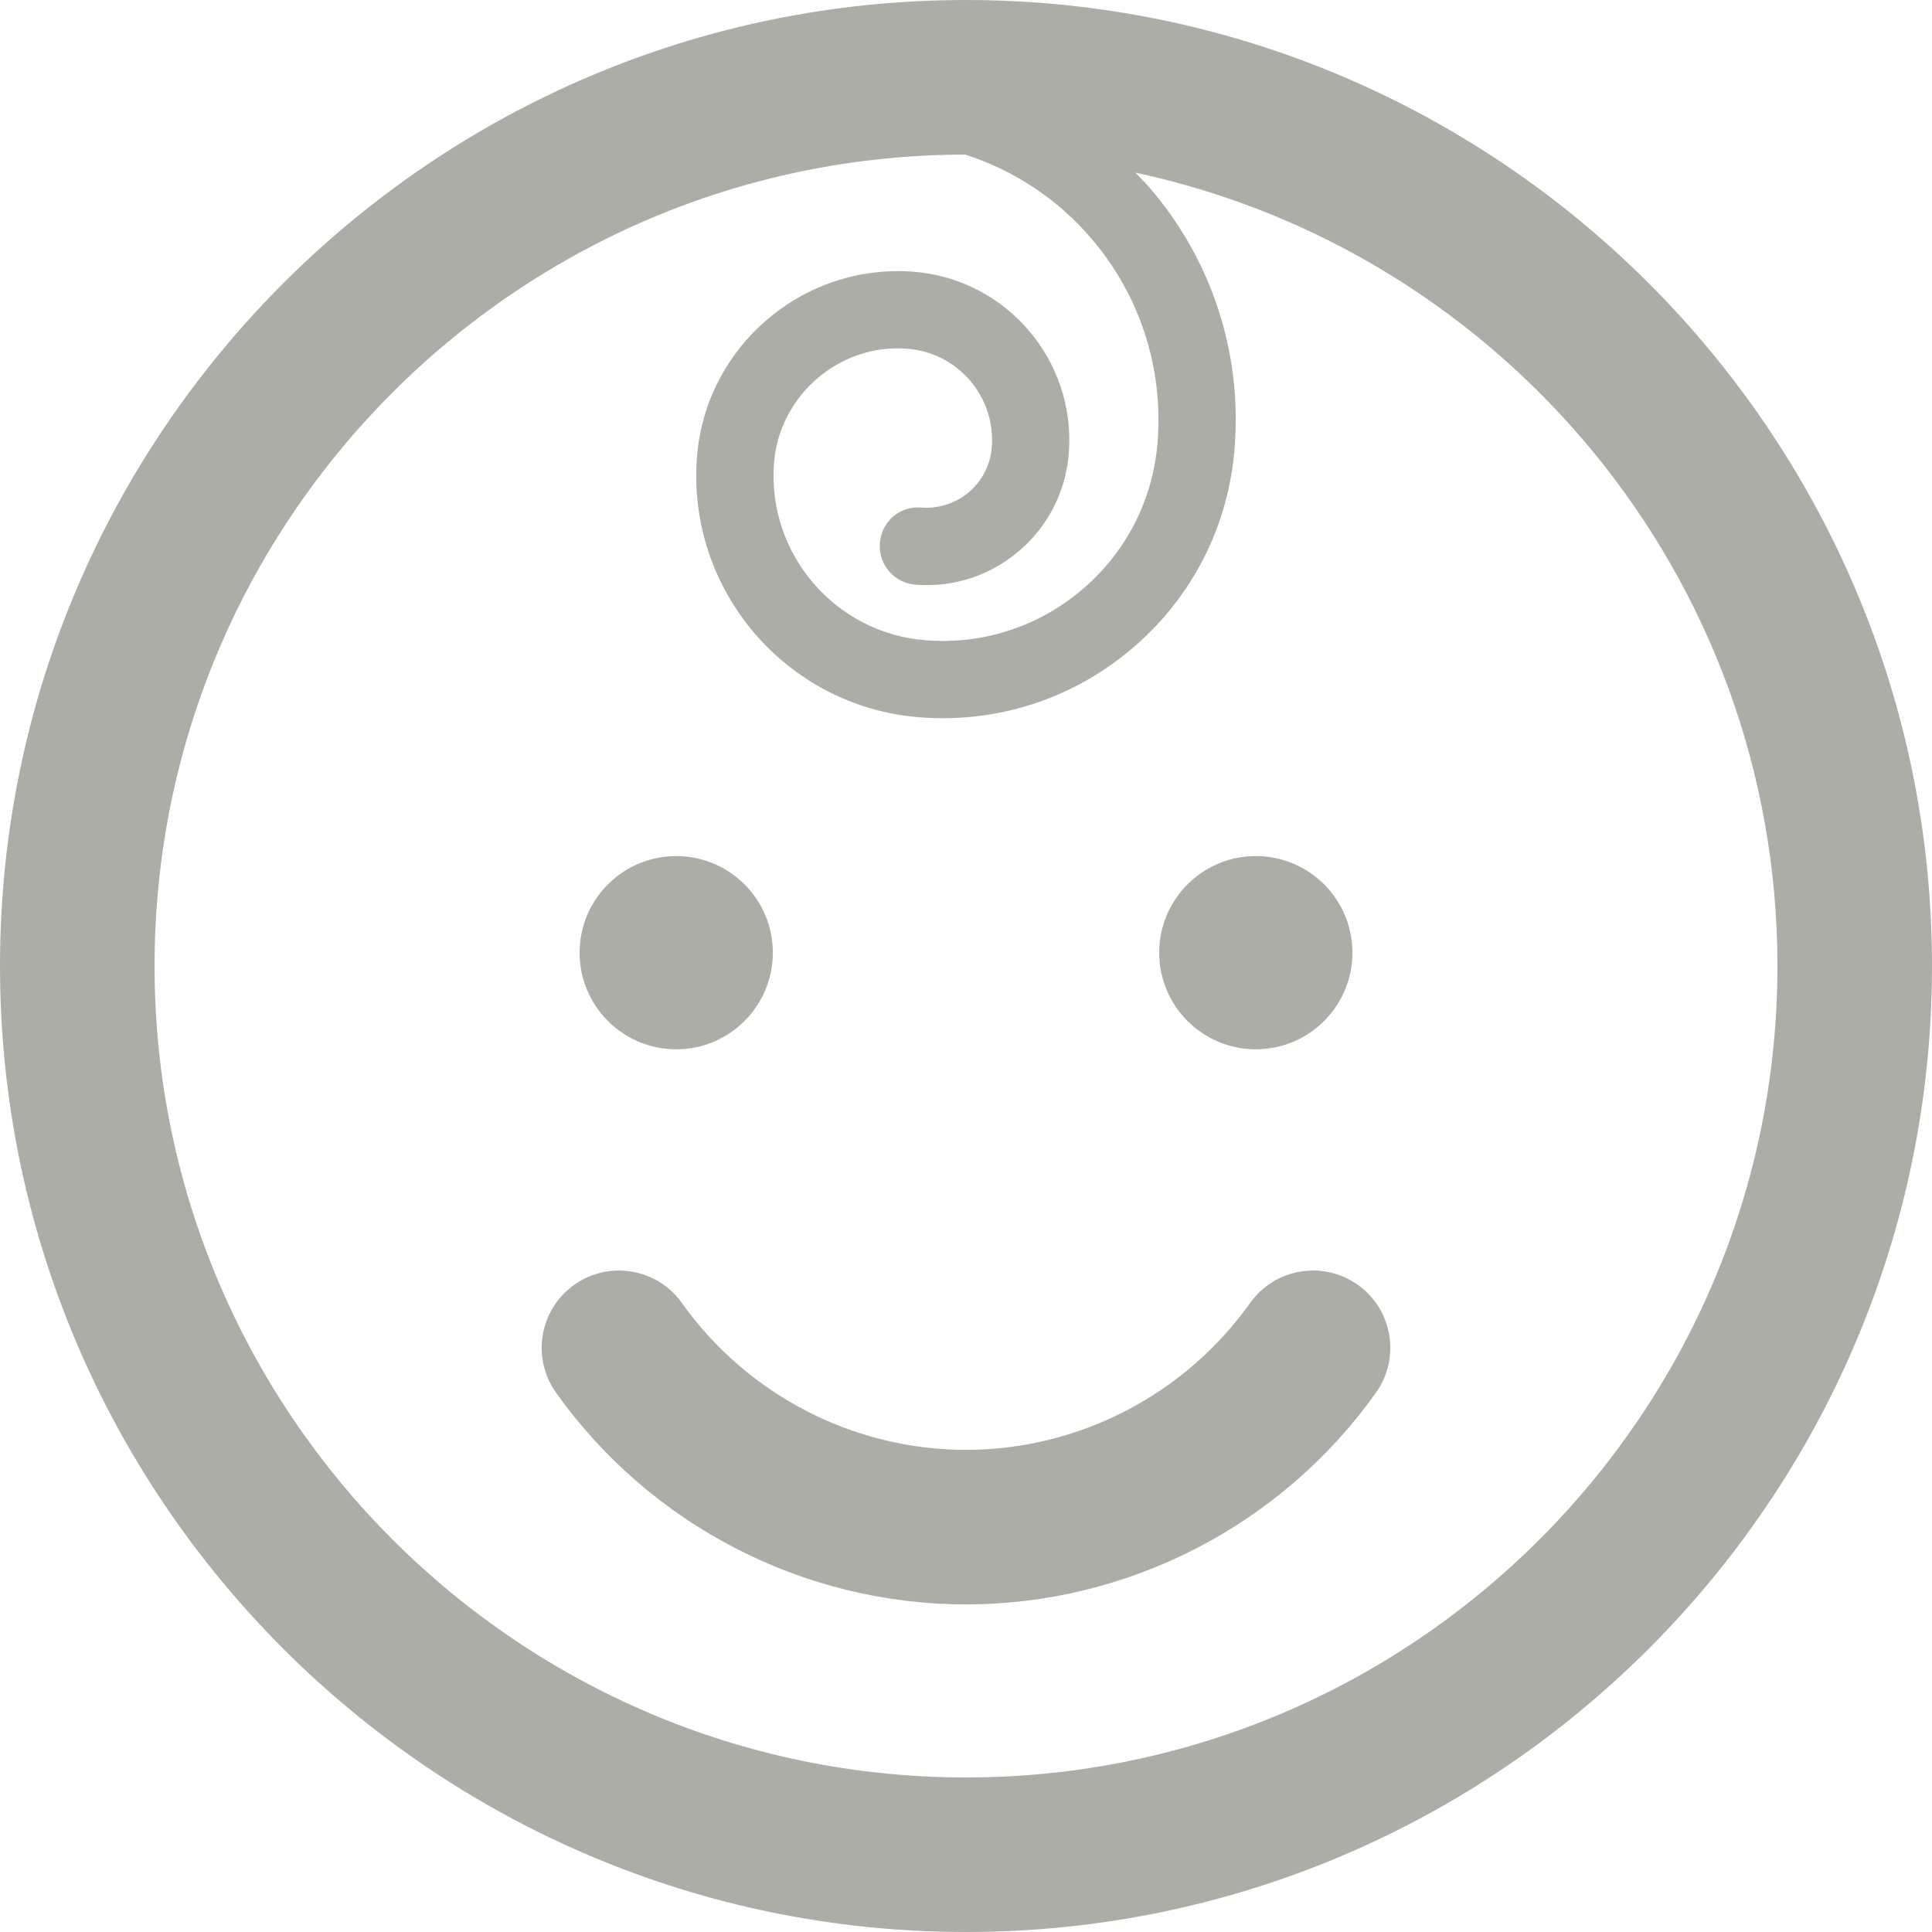 <?xml version="1.0" encoding="UTF-8" standalone="no"?><!DOCTYPE svg PUBLIC "-//W3C//DTD SVG 1.1//EN" "http://www.w3.org/Graphics/SVG/1.1/DTD/svg11.dtd"><svg width="100%" height="100%" viewBox="0 0 50 50" version="1.1" xmlns="http://www.w3.org/2000/svg" xmlns:xlink="http://www.w3.org/1999/xlink" xml:space="preserve" xmlns:serif="http://www.serif.com/" style="fill-rule:evenodd;clip-rule:evenodd;stroke-linejoin:round;stroke-miterlimit:2;"><rect id="icon_baby" x="0" y="0" width="50" height="50" style="fill:none;"/><clipPath id="_clip1"><rect x="0" y="0" width="50" height="50"/></clipPath><g clip-path="url(#_clip1)"><path d="M32.5,27.156c1.38,0 2.501,-1.121 2.501,-2.501c0,-1.38 -1.121,-2.5 -2.501,-2.5c-1.38,0 -2.5,1.12 -2.5,2.5c0,1.38 1.12,2.501 2.5,2.501m-15,0c1.38,0 2.501,-1.121 2.501,-2.501c0,-1.38 -1.121,-2.5 -2.501,-2.5c-1.38,0 -2.5,1.12 -2.5,2.5c0,1.38 1.12,2.501 2.5,2.501m17.641,6.096c-0.902,-0.641 -2.149,-0.429 -2.789,0.47c-1.693,2.379 -4.441,3.8 -7.352,3.8c-2.911,0 -5.659,-1.421 -7.352,-3.8c-0.64,-0.899 -1.887,-1.111 -2.789,-0.47c-0.9,0.64 -1.11,1.888 -0.47,2.789c2.441,3.432 6.408,5.481 10.611,5.481c4.203,0 8.17,-2.049 10.611,-5.481c0.64,-0.901 0.43,-2.149 -0.47,-2.789m-10.141,12.748c-11.579,0 -21,-9.421 -21,-21c0,-11.573 9.412,-20.99 20.983,-20.999c1.253,0.405 2.377,1.139 3.256,2.166c1.258,1.467 1.868,3.336 1.72,5.262c-0.114,1.488 -0.801,2.842 -1.934,3.813c-1.134,0.972 -2.581,1.444 -4.065,1.328c-2.347,-0.18 -4.108,-2.236 -3.929,-4.584c0.137,-1.768 1.715,-3.104 3.452,-2.96c0.632,0.049 1.208,0.341 1.621,0.822c0.412,0.481 0.612,1.094 0.563,1.726c-0.072,0.934 -0.877,1.627 -1.822,1.562c-0.567,-0.051 -1.033,0.37 -1.074,0.92c-0.042,0.551 0.37,1.033 0.919,1.075c0.989,0.08 1.941,-0.237 2.691,-0.879c0.75,-0.643 1.204,-1.539 1.28,-2.524c0.186,-2.403 -1.619,-4.51 -4.023,-4.696c-2.861,-0.219 -5.38,1.933 -5.601,4.801c-0.265,3.447 2.324,6.467 5.77,6.731c0.199,0.016 0.397,0.023 0.594,0.023c1.808,0 3.538,-0.638 4.925,-1.827c1.539,-1.318 2.472,-3.158 2.627,-5.177c0.19,-2.46 -0.59,-4.846 -2.195,-6.718c-0.119,-0.14 -0.25,-0.267 -0.376,-0.397c9.481,2.021 16.618,10.456 16.618,20.532c0,11.579 -9.421,21 -21,21m0,-46c-13.785,0 -25,11.215 -25,25c0,13.785 11.215,25 25,25c13.785,0 25,-11.215 25,-25c0,-13.785 -11.215,-25 -25,-25" style="fill:#adada8;"/></g></svg>